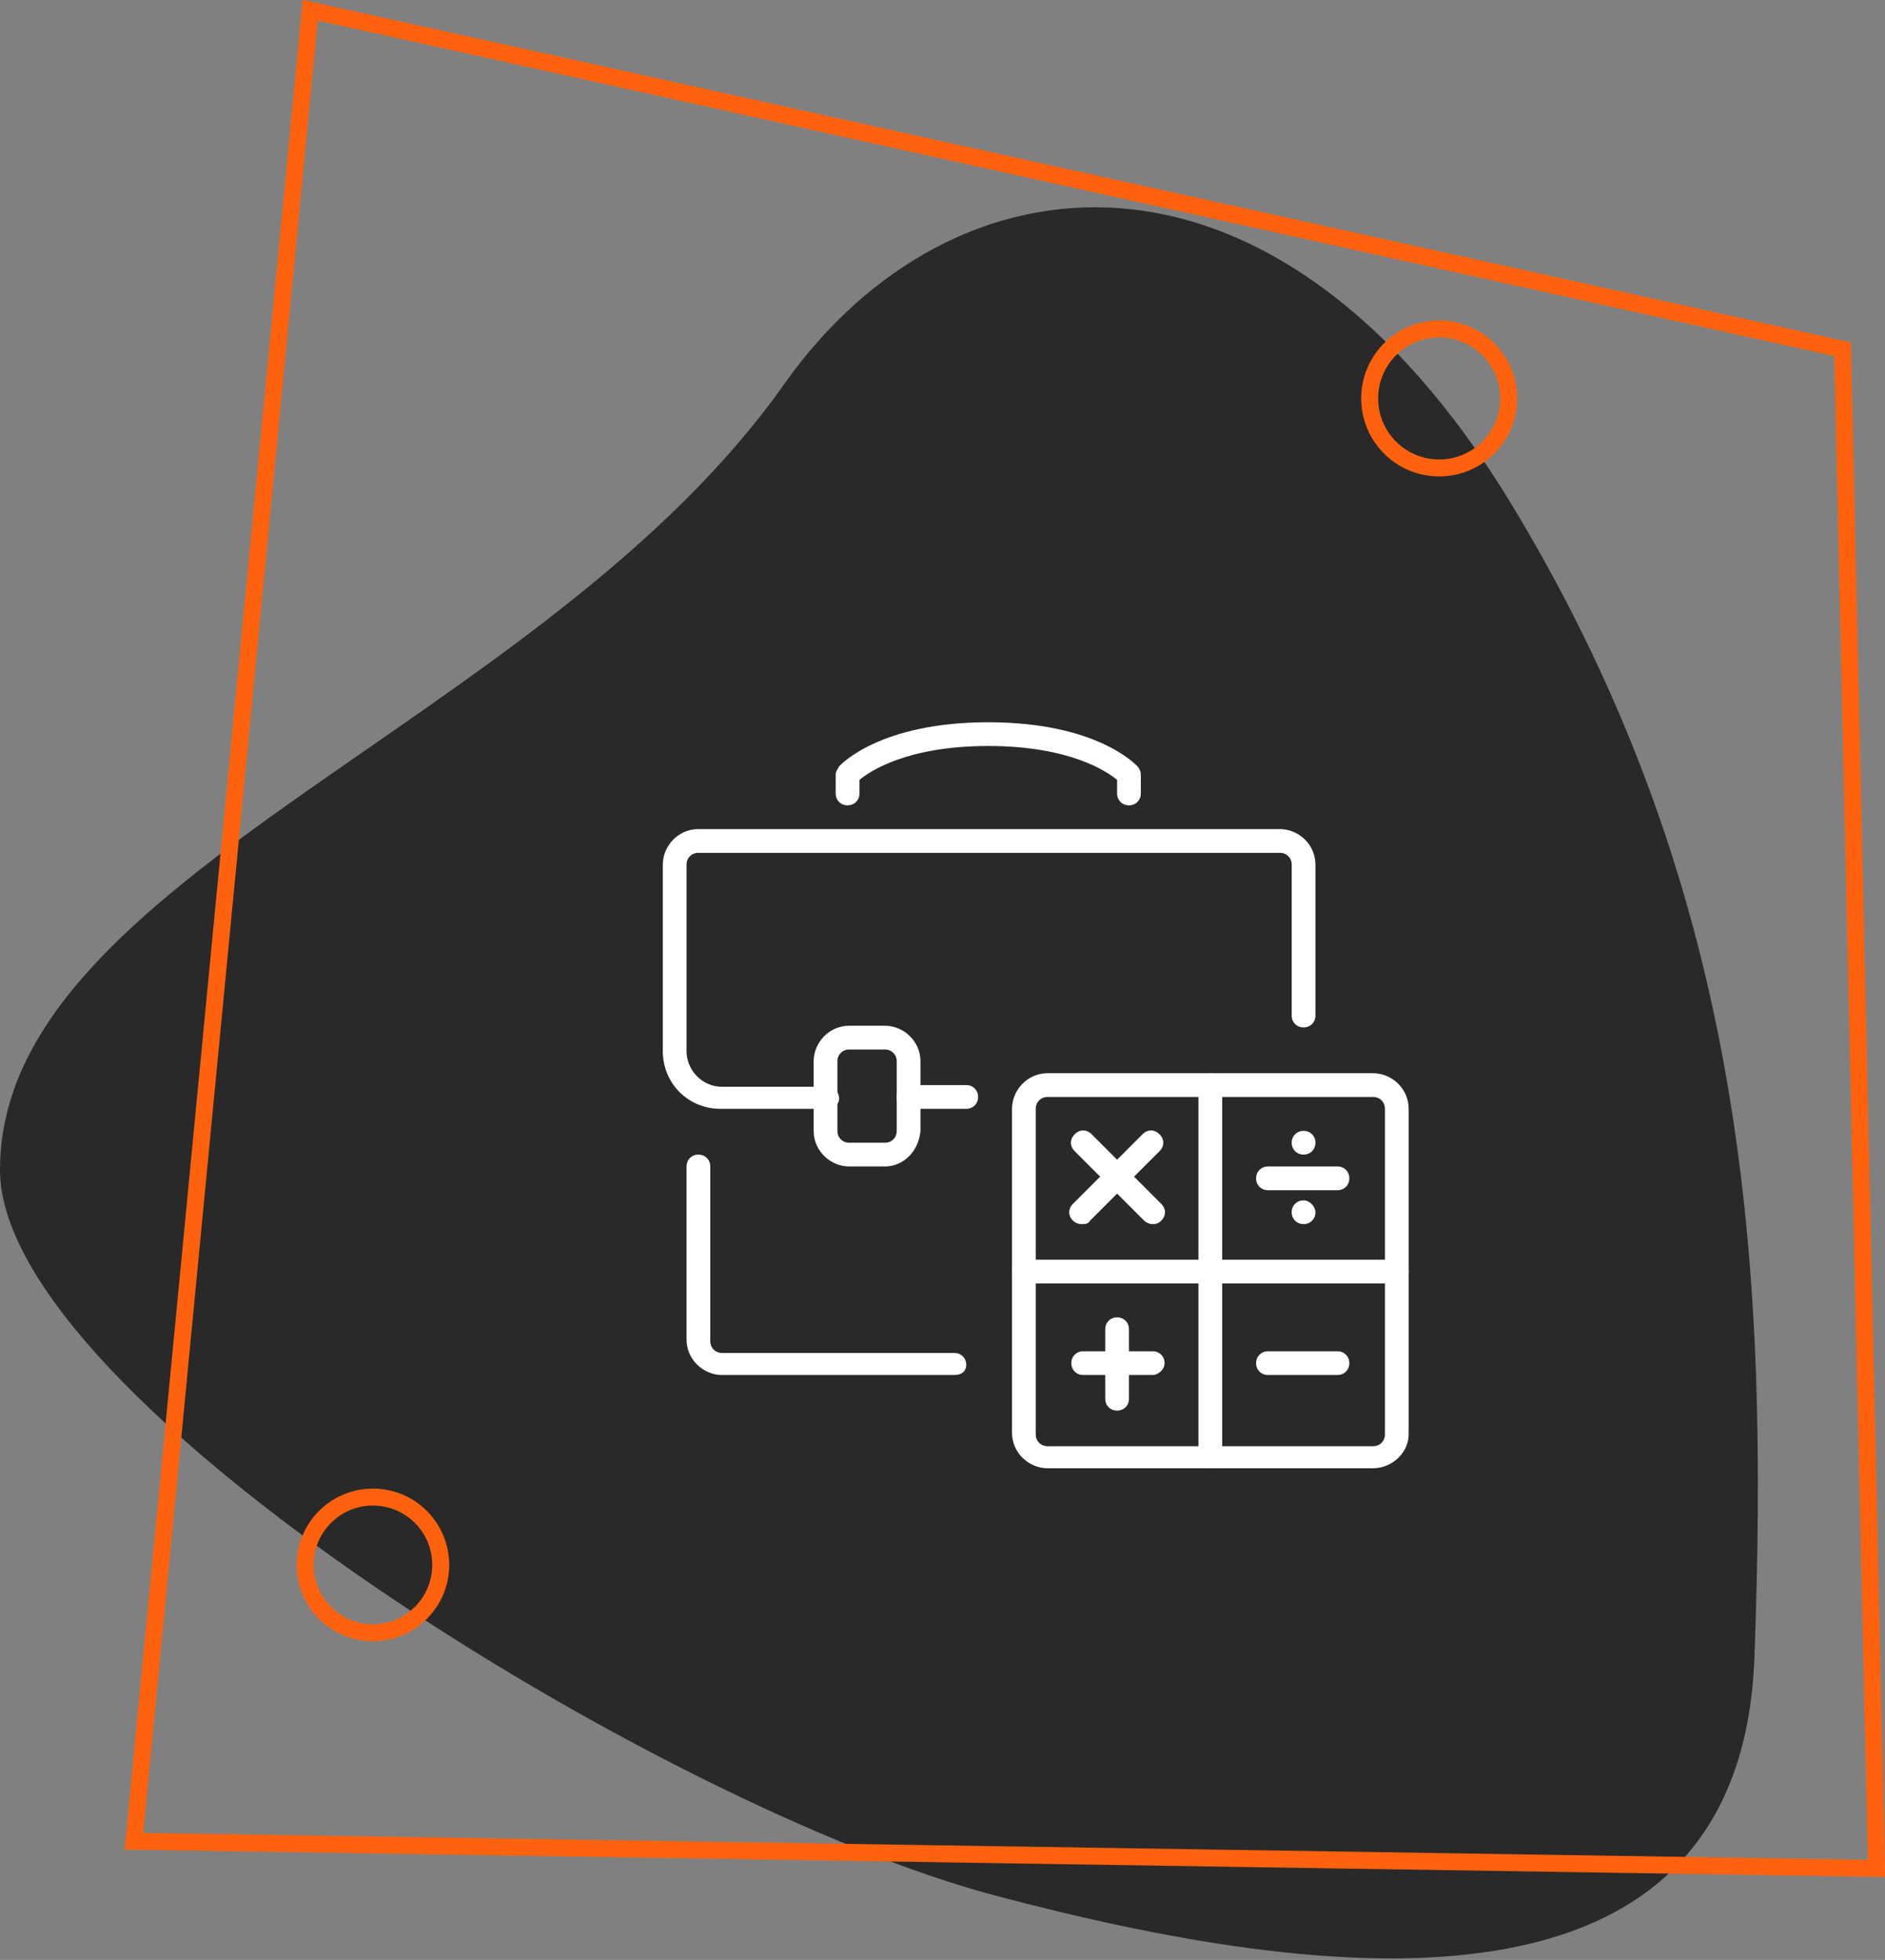 <?xml version="1.0" encoding="utf-8"?>
<!-- Generator: Adobe Illustrator 24.1.0, SVG Export Plug-In . SVG Version: 6.00 Build 0)  -->
<svg version="1.1" id="Layer_1" xmlns="http://www.w3.org/2000/svg" xmlns:xlink="http://www.w3.org/1999/xlink" x="0px" y="0px"
	 width="111.2px" height="115.6px" viewBox="0 0 111.2 115.6" style="enable-background:new 0 0 111.2 115.6;" xml:space="preserve"
	>
<rect x="0" y="0" width="111.2" height="115.6" fill="#808080" stroke="none"/>
<style type="text/css">
	.st0{fill:#292929;}
	.st1{fill:none;stroke:#FF620E;stroke-miterlimit:10;}
	.st2{display:none;}
	.st3{display:inline;}
	.st4{fill:#FFFFFF;}
</style>
<path class="st0" d="M0,69c0,13.5,39.1,37.6,58.7,42.8s44,8.2,44.8-14.1s-0.2-44.6-14.3-67.9S56.1,8.8,46.3,22.6
	C32.1,42.8,0,51.6,0,69z"/>
<polygon class="st1" points="18.3,0.6 7.9,108.6 110.7,110.2 108.7,20.6 "/>
<circle class="st1" cx="84.9" cy="23.5" r="4.1"/>
<circle class="st1" cx="22" cy="92.3" r="4"/>
<g>
	<g id="budget_1_" class="st2">
		<g class="st3">
			<g>
				<g>
					<path class="st4" d="M81,86.6H61.8c-1.1,0-2.1-0.9-2.1-2.1V65.4c0-1.1,0.9-2.1,2.1-2.1H81c1.1,0,2.1,0.9,2.1,2.1v19.2
						C83.1,85.7,82.1,86.6,81,86.6z M61.8,64.7c-0.4,0-0.7,0.3-0.7,0.7v19.2c0,0.4,0.3,0.7,0.7,0.7H81c0.4,0,0.7-0.3,0.7-0.7V65.4
						c0-0.4-0.3-0.7-0.7-0.7H61.8z"/>
				</g>
				<g>
					<path class="st4" d="M71.4,86.6c-0.4,0-0.7-0.3-0.7-0.7V64c0-0.4,0.3-0.7,0.7-0.7c0.4,0,0.7,0.3,0.7,0.7v22
						C72.1,86.3,71.8,86.6,71.4,86.6z"/>
				</g>
				<g>
					<path class="st4" d="M82.4,75.7h-22c-0.4,0-0.7-0.3-0.7-0.7c0-0.4,0.3-0.7,0.7-0.7h22c0.4,0,0.7,0.3,0.7,0.7
						C83.1,75.3,82.8,75.7,82.4,75.7z"/>
				</g>
			</g>
			<g>
				<g>
					<path class="st4" d="M65.9,83.2c-0.4,0-0.7-0.3-0.7-0.7v-4.1c0-0.4,0.3-0.7,0.7-0.7c0.4,0,0.7,0.3,0.7,0.7v4.1
						C66.6,82.9,66.3,83.2,65.9,83.2z"/>
				</g>
				<g>
					<path class="st4" d="M68,81.1h-4.1c-0.4,0-0.7-0.3-0.7-0.7c0-0.4,0.3-0.7,0.7-0.7H68c0.4,0,0.7,0.3,0.7,0.7
						C68.6,80.8,68.3,81.1,68,81.1z"/>
				</g>
			</g>
			<g>
				<path class="st4" d="M78.9,81.1h-4.1c-0.4,0-0.7-0.3-0.7-0.7c0-0.4,0.3-0.7,0.7-0.7h4.1c0.4,0,0.7,0.3,0.7,0.7
					C79.6,80.8,79.3,81.1,78.9,81.1z"/>
			</g>
			<g>
				<g>
					<path class="st4" d="M68,72.2c-0.2,0-0.4-0.1-0.5-0.2l-4.1-4.1c-0.3-0.3-0.3-0.7,0-1c0.3-0.3,0.7-0.3,1,0l4.1,4.1
						c0.3,0.3,0.3,0.7,0,1C68.3,72.2,68.1,72.2,68,72.2z"/>
				</g>
				<g>
					<path class="st4" d="M63.8,72.2c-0.2,0-0.4-0.1-0.5-0.2c-0.3-0.3-0.3-0.7,0-1l4.1-4.1c0.3-0.3,0.7-0.3,1,0c0.3,0.3,0.3,0.7,0,1
						L64.3,72C64.2,72.2,64,72.2,63.8,72.2z"/>
				</g>
			</g>
			<g>
				<g>
					<path class="st4" d="M78.9,70.2h-4.1c-0.4,0-0.7-0.3-0.7-0.7s0.3-0.7,0.7-0.7h4.1c0.4,0,0.7,0.3,0.7,0.7S79.3,70.2,78.9,70.2z"
						/>
				</g>
				<g>
					<g>
						<g>
							<path class="st4" d="M76.9,66.7c-0.4,0-0.7,0.3-0.7,0.7c0,0.4,0.3,0.7,0.7,0.7c0.4,0,0.7-0.3,0.7-0.7
								C77.6,67,77.3,66.7,76.9,66.7L76.9,66.7z"/>
						</g>
					</g>
				</g>
				<g>
					<g>
						<g>
							<path class="st4" d="M76.9,70.8c-0.4,0-0.7,0.3-0.7,0.7c0,0.4,0.3,0.7,0.7,0.7c0.4,0,0.7-0.3,0.7-0.7
								C77.6,71.2,77.3,70.8,76.9,70.8L76.9,70.8z"/>
						</g>
					</g>
				</g>
			</g>
		</g>
		<g class="st3">
			<g>
				<path class="st4" d="M56.3,86.6h-13c-2.3,0-4.1-1.8-4.1-4.1c0-1.1,0.4-2.1,1.2-2.9c0.8-0.8,1.8-1.2,2.9-1.2c0,0,0,0,0,0
					c0.4,0,0.7,0.3,0.7,0.7c0,0.4-0.3,0.7-0.7,0.7c0,0,0,0,0,0c0,0,0,0,0,0c-0.7,0-1.4,0.3-1.9,0.8c-0.5,0.5-0.8,1.2-0.8,1.9
					c0,1.5,1.2,2.7,2.7,2.7h13c0.4,0,0.7,0.3,0.7,0.7S56.7,86.6,56.3,86.6z"/>
			</g>
			<g>
				<path class="st4" d="M41.2,80.5c-0.4,0-0.7-0.3-0.7-0.7V64c0-6.4,5.2-11.7,11.7-11.7c0.4,0,0.7,0.3,0.7,0.7
					c0,0.4-0.3,0.7-0.7,0.7c-5.7,0-10.3,4.6-10.3,10.3v15.8C41.9,80.2,41.6,80.5,41.2,80.5z"/>
			</g>
			<g>
				<path class="st4" d="M65.8,60.5c-0.3,0-0.5-0.2-0.6-0.4c-1.6-3.9-5.3-6.4-9.5-6.4c-0.4,0-0.7-0.3-0.7-0.7c0-0.4,0.3-0.7,0.7-0.7
					c4.8,0,9,2.9,10.8,7.3c0.1,0.4,0,0.8-0.4,0.9C66,60.5,65.9,60.5,65.8,60.5z"/>
			</g>
			<g>
				<path class="st4" d="M57,53.7h-1.4c-0.4,0-0.7-0.3-0.7-0.7c0-0.4,0.3-0.7,0.7-0.7H57c0.4,0,0.7-0.3,0.7-0.7
					c0-0.4-0.3-0.7-0.7-0.7h-6.2c-0.4,0-0.7,0.3-0.7,0.7c0,0.4,0.3,0.7,0.7,0.7h1.4c0.4,0,0.7,0.3,0.7,0.7c0,0.4-0.3,0.7-0.7,0.7
					h-1.4c-1.1,0-2.1-0.9-2.1-2.1c0-1.1,0.9-2.1,2.1-2.1H57c1.1,0,2.1,0.9,2.1,2.1C59,52.8,58.1,53.7,57,53.7z"/>
			</g>
			<g>
				<path class="st4" d="M56.3,50.9h-4.8c-2.3,0-4.1-1.8-4.1-4.1c0-2.3,1.8-4.1,4.1-4.1c0.1,0,0.3,0,0.4,0.1
					c2.2,1.7,3.8,0.1,3.9,0.1c0.1-0.1,0.3-0.2,0.5-0.2c2.3,0,4.1,1.8,4.1,4.1C60.4,49.1,58.6,50.9,56.3,50.9z M51.3,44.1
					c-1.4,0.1-2.5,1.3-2.5,2.7c0,1.5,1.2,2.7,2.7,2.7h4.8c1.5,0,2.7-1.2,2.7-2.7c0-1.4-1.1-2.6-2.5-2.7
					C55.6,44.9,53.5,45.6,51.3,44.1z"/>
			</g>
		</g>
		<g class="st3">
			<g>
				<path class="st4" d="M54.9,74.3h-1.4c-0.1,0-1.8,0-2.7-1.8c-0.2-0.3,0-0.8,0.3-0.9c0.3-0.2,0.8,0,0.9,0.3c0.5,1,1.4,1,1.5,1h1.4
					c0.8,0,1.4-0.6,1.4-1.4c0-0.8-0.6-1.4-1.4-1.4h-1.4c-1.5,0-2.7-1.2-2.7-2.7s1.2-2.7,2.7-2.7h1.4c0.1,0,1.8,0,2.7,1.8
					c0.2,0.3,0,0.8-0.3,0.9c-0.3,0.2-0.8,0-0.9-0.3c-0.5-1-1.4-1-1.5-1h-1.4c-0.8,0-1.4,0.6-1.4,1.4c0,0.8,0.6,1.4,1.4,1.4h1.4
					c1.5,0,2.7,1.2,2.7,2.7S56.4,74.3,54.9,74.3z"/>
			</g>
			<g>
				<path class="st4" d="M54.2,66c-0.4,0-0.7-0.3-0.7-0.7V64c0-0.4,0.3-0.7,0.7-0.7s0.7,0.3,0.7,0.7v1.4C54.9,65.7,54.6,66,54.2,66z
					"/>
			</g>
			<g>
				<path class="st4" d="M54.2,75.7c-0.4,0-0.7-0.3-0.7-0.7v-1.4c0-0.4,0.3-0.7,0.7-0.7s0.7,0.3,0.7,0.7V75
					C54.9,75.3,54.6,75.7,54.2,75.7z"/>
			</g>
		</g>
	</g>
	<g id="tax_consultant_accountant_1_" class="st2">
		<g class="st3">
			<g>
				<g>
					<path class="st4" d="M81,66H61.8c-1.1,0-2.1-0.9-2.1-2.1V44.8c0-1.1,0.9-2.1,2.1-2.1H81c1.1,0,2.1,0.9,2.1,2.1V64
						C83.1,65.1,82.1,66,81,66z M61.8,44.1c-0.4,0-0.7,0.3-0.7,0.7V64c0,0.4,0.3,0.7,0.7,0.7H81c0.4,0,0.7-0.3,0.7-0.7V44.8
						c0-0.4-0.3-0.7-0.7-0.7H61.8z"/>
				</g>
				<g>
					<path class="st4" d="M71.4,66c-0.4,0-0.7-0.3-0.7-0.7v-22c0-0.4,0.3-0.7,0.7-0.7s0.7,0.3,0.7,0.7v22C72.1,65.7,71.8,66,71.4,66
						z"/>
				</g>
				<g>
					<path class="st4" d="M82.4,55.1h-22c-0.4,0-0.7-0.3-0.7-0.7s0.3-0.7,0.7-0.7h22c0.4,0,0.7,0.3,0.7,0.7S82.8,55.1,82.4,55.1z"/>
				</g>
			</g>
			<g>
				<g>
					<path class="st4" d="M65.9,62.6c-0.4,0-0.7-0.3-0.7-0.7v-4.1c0-0.4,0.3-0.7,0.7-0.7c0.4,0,0.7,0.3,0.7,0.7v4.1
						C66.6,62.3,66.3,62.6,65.9,62.6z"/>
				</g>
				<g>
					<path class="st4" d="M68,60.6h-4.1c-0.4,0-0.7-0.3-0.7-0.7c0-0.4,0.3-0.7,0.7-0.7H68c0.4,0,0.7,0.3,0.7,0.7
						C68.6,60.2,68.3,60.6,68,60.6z"/>
				</g>
			</g>
			<g>
				<path class="st4" d="M78.9,60.6h-4.1c-0.4,0-0.7-0.3-0.7-0.7c0-0.4,0.3-0.7,0.7-0.7h4.1c0.4,0,0.7,0.3,0.7,0.7
					C79.6,60.2,79.3,60.6,78.9,60.6z"/>
			</g>
			<g>
				<g>
					<path class="st4" d="M68,51.6c-0.2,0-0.4-0.1-0.5-0.2l-4.1-4.1c-0.3-0.3-0.3-0.7,0-1c0.3-0.3,0.7-0.3,1,0l4.1,4.1
						c0.3,0.3,0.3,0.7,0,1C68.3,51.6,68.1,51.6,68,51.6z"/>
				</g>
				<g>
					<path class="st4" d="M63.8,51.6c-0.2,0-0.4-0.1-0.5-0.2c-0.3-0.3-0.3-0.7,0-1l4.1-4.1c0.3-0.3,0.7-0.3,1,0c0.3,0.3,0.3,0.7,0,1
						l-4.1,4.1C64.2,51.6,64,51.6,63.8,51.6z"/>
				</g>
			</g>
			<g>
				<g>
					<path class="st4" d="M78.9,49.6h-4.1c-0.4,0-0.7-0.3-0.7-0.7c0-0.4,0.3-0.7,0.7-0.7h4.1c0.4,0,0.7,0.3,0.7,0.7
						C79.6,49.3,79.3,49.6,78.9,49.6z"/>
				</g>
				<g>
					<g>
						<g>
							<path class="st4" d="M76.9,46.1c-0.4,0-0.7,0.3-0.7,0.7s0.3,0.7,0.7,0.7c0.4,0,0.7-0.3,0.7-0.7S77.3,46.1,76.9,46.1
								L76.9,46.1z"/>
						</g>
					</g>
				</g>
				<g>
					<g>
						<g>
							<path class="st4" d="M76.9,50.3c-0.4,0-0.7,0.3-0.7,0.7s0.3,0.7,0.7,0.7c0.4,0,0.7-0.3,0.7-0.7S77.3,50.3,76.9,50.3
								L76.9,50.3z"/>
						</g>
					</g>
				</g>
			</g>
		</g>
		<g class="st3">
			<path class="st4" d="M77.1,86.6H54.9c-1.9,0-3.4-1.5-3.4-3.4v-1.4c0-0.4,0.3-0.7,0.7-0.7H57c0.4,0,0.7,0.3,0.7,0.7
				s-0.3,0.7-0.7,0.7h-4.1v0.7c0,1.1,0.9,2.1,2.1,2.1h4.3l4.3-11c0.3-0.8,1.1-1.3,1.9-1.3h15.9c0.5,0,0.9,0.2,1.1,0.6
				c0.3,0.4,0.3,0.9,0.1,1.3l-4.3,11C78.2,86.3,77.7,86.6,77.1,86.6z M60.7,85.3h16.4l4.3-11H65.5c-0.3,0-0.5,0.2-0.6,0.4L60.7,85.3
				z"/>
		</g>
		<g id="_x3C_Grupo_x3E__143_" class="st3">
			<g>
				<path class="st4" d="M54.2,77.8c-0.4,0-0.7-0.3-0.7-0.7c0-1.5-0.6-4.7-0.6-4.7c0-0.2,0-0.5,0.2-0.6c0.7-0.7,0.3-1.7,0-2.3
					c-0.7,0.1-1.3,0.1-1.7,0c-0.3,0.6-0.7,1.6,0,2.3c0.2,0.2,0.2,0.4,0.2,0.6c0,0-0.6,3.2-0.6,4.7c0,0.4-0.3,0.7-0.7,0.7
					c-0.4,0-0.7-0.3-0.7-0.7c0-1.4,0.4-3.8,0.6-4.7c-1.1-1.4-0.3-3.2,0.4-4.1c0.2-0.2,0.5-0.3,0.8-0.3c0,0,1,0.3,2,0
					c0.3-0.1,0.6,0,0.8,0.3c0.1,0.1,1.7,2.4,0.3,4.1c0.2,0.9,0.6,3.3,0.6,4.7C54.9,77.5,54.5,77.8,54.2,77.8z"/>
			</g>
			<g>
				<path class="st4" d="M48.7,86.6h-4.1c-3,0-5.5-2.5-5.5-5.5v-8.2c0-2.5,1.8-4.4,3.6-4.9c0,0,0,0,0,0l3.8-1c0.2-0.1,0.5,0,0.6,0.2
					c0.2,0.2,0.3,0.4,0.2,0.6l-0.5,3.5c1.7-0.6,2.6-1.6,3.1-2.3c-0.9-0.6-1.2-1.5-1.2-2.3l0-1.4c0-0.4,0.3-0.7,0.7-0.7c0,0,0,0,0,0
					c0.4,0,0.7,0.3,0.7,0.7l0,1.4c0,0.3,0.1,1.1,1,1.4c0.2,0.1,0.4,0.2,0.5,0.4c0.1,0.2,0.1,0.4,0,0.6c-0.1,0.1-1.5,3.1-5.5,3.9
					c-0.2,0-0.5,0-0.6-0.2c-0.2-0.2-0.2-0.4-0.2-0.6l0.5-3.5l-2.7,0.7c-1.3,0.4-2.6,1.8-2.6,3.6v8.2c0,2.3,1.8,4.1,4.1,4.1h4.1
					c0.4,0,0.7,0.3,0.7,0.7C49.4,86.3,49.1,86.6,48.7,86.6z"/>
			</g>
			<g>
				<path class="st4" d="M58.3,72.9c0,0-0.1,0-0.1,0c-3.9-0.9-5.4-3.8-5.4-3.9c-0.1-0.2-0.1-0.4,0-0.6c0.1-0.2,0.3-0.3,0.5-0.4
					c0.9-0.2,1-1,1-1.3l0-1.4c0-0.4,0.3-0.7,0.7-0.7c0.4,0,0.7,0.3,0.7,0.7v1.4c0,0.8-0.3,1.8-1.2,2.3c0.5,0.7,1.5,1.7,3.1,2.3
					L57,67.8c0-0.2,0-0.4,0.2-0.6c0.2-0.2,0.4-0.2,0.6-0.2l4.5,1c0,0,0,0,0.1,0c0.9,0.3,1.8,0.9,2.5,1.7c0.2,0.3,0.2,0.7-0.1,1
					c-0.3,0.2-0.7,0.2-1-0.1c-0.5-0.6-1.1-1.1-1.8-1.3l-3.4-0.8l0.5,3.6c0,0.2,0,0.4-0.2,0.6C58.7,72.8,58.5,72.9,58.3,72.9z"/>
			</g>
			<g>
				<g>
					<path class="st4" d="M50.2,66.3c-0.1,0-0.2,0-0.2,0c-1.9-0.7-2.9-2.3-3.2-5.1l-0.4-4.4c-0.1-1.4,0.4-2.2,0.8-2.7
						c0.4-0.5,1-0.8,1.5-0.9c0.3-0.7,1.3-1.5,3.1-1.5h0.8c1.4,0,3.3,0.6,4.4,1.9c0.8,0.9,1.2,2.2,1,3.6l-0.3,4.1c0,0,0,0,0,0
						c-0.3,2.7-1.4,4.4-3.2,5.1c-0.4,0.1-0.8-0.1-0.9-0.4c-0.1-0.4,0.1-0.8,0.4-0.9c0.9-0.3,2-1.1,2.3-3.9l0.3-4.1c0,0,0,0,0,0
						c0.1-1-0.1-1.8-0.7-2.5c-0.8-1-2.3-1.4-3.4-1.4h-0.8c-1.4,0-1.9,0.6-1.9,0.7c0,0.4-0.3,0.7-0.7,0.7c-0.2,0-0.7,0.1-1,0.6
						c-0.4,0.4-0.6,1-0.5,1.7l0.4,4.4c0.3,2.9,1.5,3.6,2.3,3.9c0.4,0.1,0.5,0.5,0.4,0.9C50.7,66.1,50.5,66.3,50.2,66.3z M49.9,53.7
						C49.9,53.7,49.9,53.7,49.9,53.7C49.9,53.7,49.9,53.7,49.9,53.7z"/>
				</g>
				<g>
					<path class="st4" d="M56.1,58.6c-4.9,0-5.3-2.7-5.3-2.8l1.4-0.2l0,0c0,0,0.4,1.9,5,1.6c0.4,0,0.7,0.3,0.7,0.6
						c0,0.4-0.3,0.7-0.6,0.7C56.9,58.6,56.5,58.6,56.1,58.6z"/>
				</g>
				<g>
					<path class="st4" d="M47.1,59.3c-0.4,0-0.7-0.3-0.7-0.7c0-0.4,0.3-0.7,0.7-0.7c1.1,0,1.6-1.1,1.6-1.1c0.1-0.3,0.5-0.5,0.9-0.4
						c0.3,0.1,0.5,0.5,0.4,0.9C50,57.4,49.2,59.3,47.1,59.3z"/>
				</g>
			</g>
			<g>
				<path class="st4" d="M48,81.8H46c-0.8,0-1.4-0.6-1.4-1.4v-4.1c0-0.4,0.3-0.7,0.7-0.7S46,76,46,76.3v4.1H48
					c0.4,0,0.7,0.3,0.7,0.7S48.4,81.8,48,81.8z"/>
			</g>
		</g>
	</g>
	<g id="accounting_advisor_accounting_x2F_advice_x2F_management_accounting">
		<g>
			<g>
				<g>
					<path class="st4" d="M81,86.6H61.8c-1.1,0-2.1-0.9-2.1-2.1V65.4c0-1.1,0.9-2.1,2.1-2.1H81c1.1,0,2.1,0.9,2.1,2.1v19.2
						C83.1,85.7,82.1,86.6,81,86.6z M61.8,64.7c-0.4,0-0.7,0.3-0.7,0.7v19.2c0,0.4,0.3,0.7,0.7,0.7H81c0.4,0,0.7-0.3,0.7-0.7V65.4
						c0-0.4-0.3-0.7-0.7-0.7H61.8z"/>
				</g>
				<g>
					<path class="st4" d="M71.4,86.6c-0.4,0-0.7-0.3-0.7-0.7V64c0-0.4,0.3-0.7,0.7-0.7s0.7,0.3,0.7,0.7v22
						C72.1,86.3,71.8,86.6,71.4,86.6z"/>
				</g>
				<g>
					<path class="st4" d="M82.4,75.7h-22c-0.4,0-0.7-0.3-0.7-0.7c0-0.4,0.3-0.7,0.7-0.7h22c0.4,0,0.7,0.3,0.7,0.7
						C83.1,75.3,82.8,75.7,82.4,75.7z"/>
				</g>
			</g>
			<g>
				<g>
					<path class="st4" d="M65.9,83.2c-0.4,0-0.7-0.3-0.7-0.7v-4.1c0-0.4,0.3-0.7,0.7-0.7c0.4,0,0.7,0.3,0.7,0.7v4.1
						C66.6,82.9,66.3,83.2,65.9,83.2z"/>
				</g>
				<g>
					<path class="st4" d="M68,81.1h-4.1c-0.4,0-0.7-0.3-0.7-0.7s0.3-0.7,0.7-0.7H68c0.4,0,0.7,0.3,0.7,0.7S68.3,81.1,68,81.1z"/>
				</g>
			</g>
			<g>
				<path class="st4" d="M78.9,81.1h-4.1c-0.4,0-0.7-0.3-0.7-0.7s0.3-0.7,0.7-0.7h4.1c0.4,0,0.7,0.3,0.7,0.7S79.3,81.1,78.9,81.1z"
					/>
			</g>
			<g>
				<g>
					<path class="st4" d="M68,72.2c-0.2,0-0.4-0.1-0.5-0.2l-4.1-4.1c-0.3-0.3-0.3-0.7,0-1c0.3-0.3,0.7-0.3,1,0l4.1,4.1
						c0.3,0.3,0.3,0.7,0,1C68.3,72.2,68.1,72.2,68,72.2z"/>
				</g>
				<g>
					<path class="st4" d="M63.8,72.2c-0.2,0-0.4-0.1-0.5-0.2c-0.3-0.3-0.3-0.7,0-1l4.1-4.1c0.3-0.3,0.7-0.3,1,0c0.3,0.3,0.3,0.7,0,1
						L64.3,72C64.2,72.2,64,72.2,63.8,72.2z"/>
				</g>
			</g>
			<g>
				<g>
					<path class="st4" d="M78.9,70.2h-4.1c-0.4,0-0.7-0.3-0.7-0.7c0-0.4,0.3-0.7,0.7-0.7h4.1c0.4,0,0.7,0.3,0.7,0.7
						C79.6,69.9,79.3,70.2,78.9,70.2z"/>
				</g>
				<g>
					<g>
						<g>
							<path class="st4" d="M76.9,66.7c-0.4,0-0.7,0.3-0.7,0.7c0,0.4,0.3,0.7,0.7,0.7c0.4,0,0.7-0.3,0.7-0.7
								C77.6,67,77.3,66.7,76.9,66.7L76.9,66.7z"/>
						</g>
					</g>
				</g>
				<g>
					<g>
						<g>
							<path class="st4" d="M76.9,70.8c-0.4,0-0.7,0.3-0.7,0.7c0,0.4,0.3,0.7,0.7,0.7c0.4,0,0.7-0.3,0.7-0.7
								C77.6,71.2,77.3,70.8,76.9,70.8L76.9,70.8z"/>
						</g>
					</g>
				</g>
			</g>
		</g>
		<g id="_x3C_Grupo_x3E_">
			<g>
				<path class="st4" d="M66.6,47.5c-0.4,0-0.7-0.3-0.7-0.7v-0.8c-0.6-0.5-2.8-2-7.6-2c-4.8,0-7,1.5-7.6,2v0.8
					c0,0.4-0.3,0.7-0.7,0.7c-0.4,0-0.7-0.3-0.7-0.7v-1.1c0-0.2,0.1-0.3,0.2-0.5c0.1-0.1,2.4-2.6,8.8-2.6c6.4,0,8.7,2.5,8.8,2.6
					c0.1,0.1,0.2,0.3,0.2,0.5v1.1C67.3,47.2,67,47.5,66.6,47.5z"/>
			</g>
			<g>
				<path class="st4" d="M48.7,65.4h-6.2c-1.9,0-3.4-1.5-3.4-3.4v-11c0-1.1,0.9-2.1,2.1-2.1h34.3c1.1,0,2.1,0.9,2.1,2.1v8.9
					c0,0.4-0.3,0.7-0.7,0.7c-0.4,0-0.7-0.3-0.7-0.7v-8.9c0-0.4-0.3-0.7-0.7-0.7H41.2c-0.4,0-0.7,0.3-0.7,0.7v11
					c0,1.1,0.9,2.1,2.1,2.1h6.2c0.4,0,0.7,0.3,0.7,0.7S49.1,65.4,48.7,65.4z"/>
			</g>
			<g>
				<path class="st4" d="M56.3,81.1H42.6c-1.1,0-2.1-0.9-2.1-2.1V68.8c0-0.4,0.3-0.7,0.7-0.7c0.4,0,0.7,0.3,0.7,0.7v10.3
					c0,0.4,0.3,0.7,0.7,0.7h13.7c0.4,0,0.7,0.3,0.7,0.7S56.7,81.1,56.3,81.1z"/>
			</g>
			<g>
				<path class="st4" d="M52.2,68.8h-2.1c-1.1,0-2.1-0.9-2.1-2.1v-4.1c0-1.1,0.9-2.1,2.1-2.1h2.1c1.1,0,2.1,0.9,2.1,2.1v4.1
					C54.2,67.9,53.3,68.8,52.2,68.8z M50.1,61.9c-0.4,0-0.7,0.3-0.7,0.7v4.1c0,0.4,0.3,0.7,0.7,0.7h2.1c0.4,0,0.7-0.3,0.7-0.7v-4.1
					c0-0.4-0.3-0.7-0.7-0.7H50.1z"/>
			</g>
			<g>
				<path class="st4" d="M57,65.4h-3.4c-0.4,0-0.7-0.3-0.7-0.7s0.3-0.7,0.7-0.7H57c0.4,0,0.7,0.3,0.7,0.7S57.4,65.4,57,65.4z"/>
			</g>
		</g>
	</g>
</g>
</svg>
